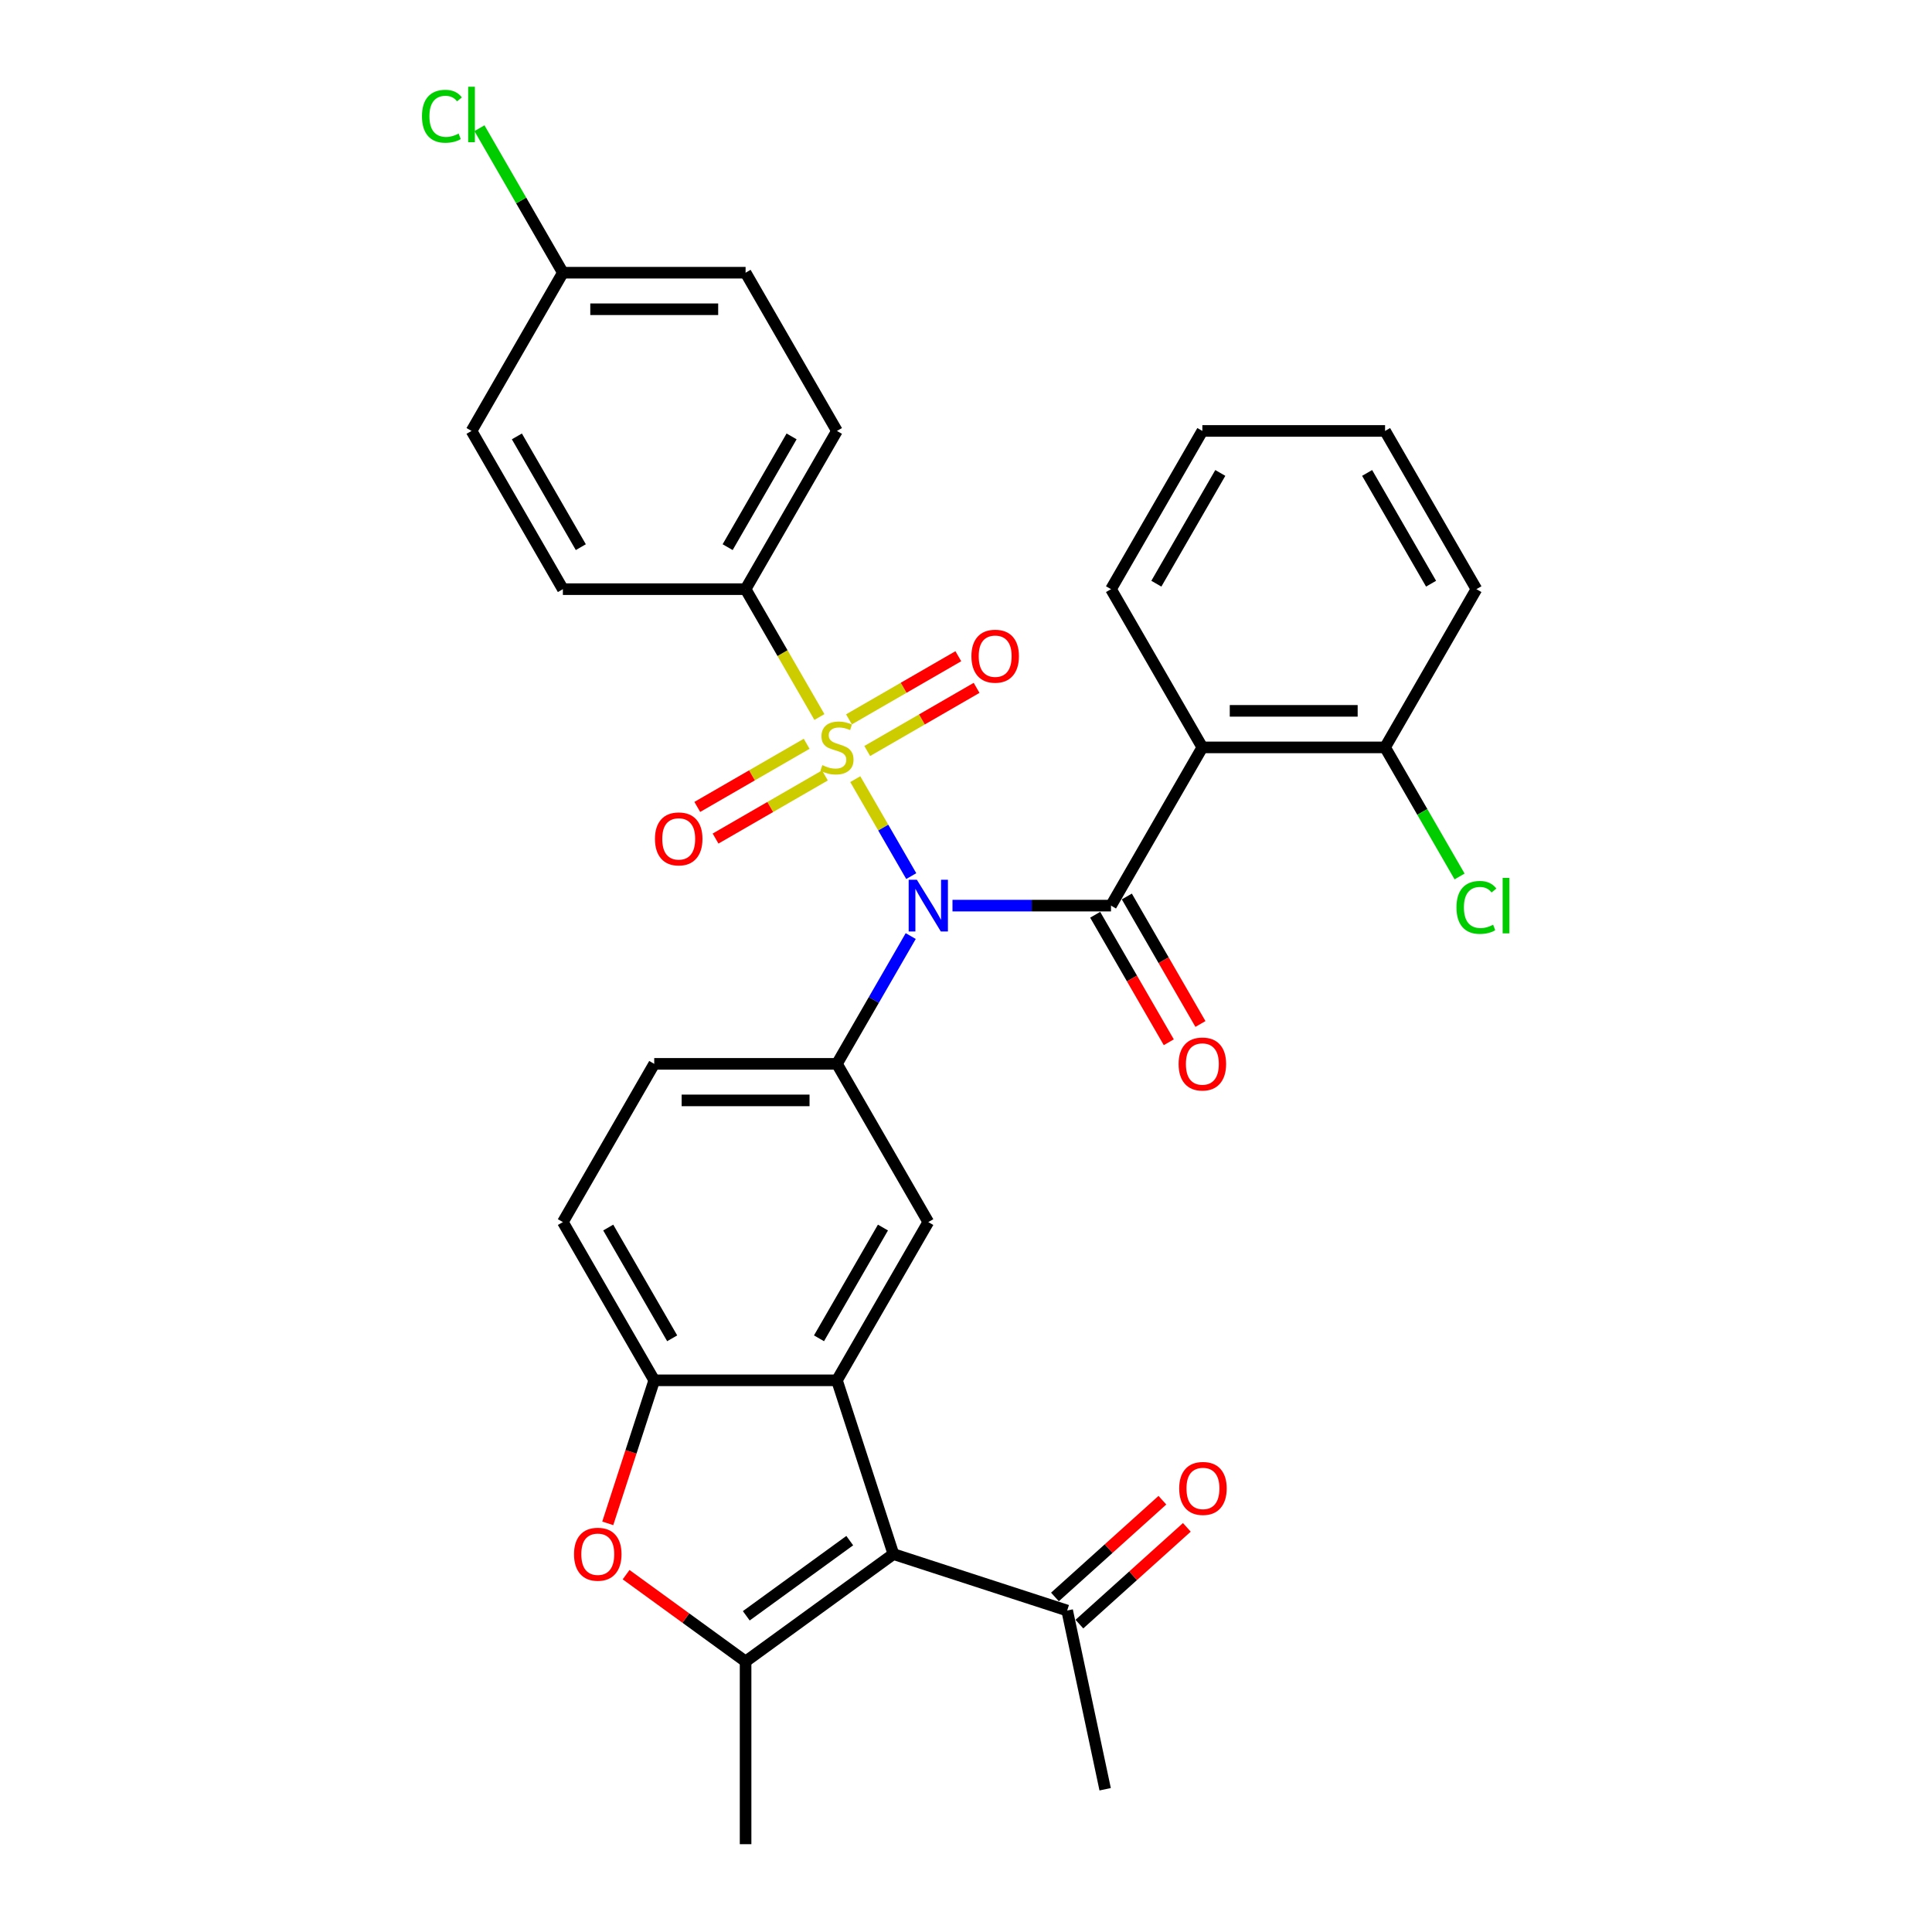 <?xml version='1.0' encoding='iso-8859-1'?>
<svg version='1.1' baseProfile='full'
              xmlns='http://www.w3.org/2000/svg'
                      xmlns:rdkit='http://www.rdkit.org/xml'
                      xmlns:xlink='http://www.w3.org/1999/xlink'
                  xml:space='preserve'
width='1000px' height='1000px' viewBox='0 0 1000 1000'>
<!-- END OF HEADER -->
<rect style='opacity:1.0;fill:#FFFFFF;stroke:none' width='1000' height='1000' x='0' y='0'> </rect>
<path class='bond-0' d='M 442.689,403.286 L 457.175,428.377' style='fill:none;fill-rule:evenodd;stroke:#CCCC00;stroke-width:6px;stroke-linecap:butt;stroke-linejoin:miter;stroke-opacity:1' />
<path class='bond-0' d='M 457.175,428.377 L 471.662,453.469' style='fill:none;fill-rule:evenodd;stroke:#0000FF;stroke-width:6px;stroke-linecap:butt;stroke-linejoin:miter;stroke-opacity:1' />
<path class='bond-10' d='M 424.125,371.132 L 405.02,338.041' style='fill:none;fill-rule:evenodd;stroke:#CCCC00;stroke-width:6px;stroke-linecap:butt;stroke-linejoin:miter;stroke-opacity:1' />
<path class='bond-10' d='M 405.02,338.041 L 385.914,304.95' style='fill:none;fill-rule:evenodd;stroke:#000000;stroke-width:6px;stroke-linecap:butt;stroke-linejoin:miter;stroke-opacity:1' />
<path class='bond-11' d='M 417.52,384.983 L 389.216,401.323' style='fill:none;fill-rule:evenodd;stroke:#CCCC00;stroke-width:6px;stroke-linecap:butt;stroke-linejoin:miter;stroke-opacity:1' />
<path class='bond-11' d='M 389.216,401.323 L 360.913,417.664' style='fill:none;fill-rule:evenodd;stroke:#FF0000;stroke-width:6px;stroke-linecap:butt;stroke-linejoin:miter;stroke-opacity:1' />
<path class='bond-11' d='M 426.977,401.363 L 398.673,417.703' style='fill:none;fill-rule:evenodd;stroke:#CCCC00;stroke-width:6px;stroke-linecap:butt;stroke-linejoin:miter;stroke-opacity:1' />
<path class='bond-11' d='M 398.673,417.703 L 370.37,434.044' style='fill:none;fill-rule:evenodd;stroke:#FF0000;stroke-width:6px;stroke-linecap:butt;stroke-linejoin:miter;stroke-opacity:1' />
<path class='bond-12' d='M 448.879,388.717 L 477.182,372.376' style='fill:none;fill-rule:evenodd;stroke:#CCCC00;stroke-width:6px;stroke-linecap:butt;stroke-linejoin:miter;stroke-opacity:1' />
<path class='bond-12' d='M 477.182,372.376 L 505.485,356.036' style='fill:none;fill-rule:evenodd;stroke:#FF0000;stroke-width:6px;stroke-linecap:butt;stroke-linejoin:miter;stroke-opacity:1' />
<path class='bond-12' d='M 439.422,372.337 L 467.725,355.996' style='fill:none;fill-rule:evenodd;stroke:#CCCC00;stroke-width:6px;stroke-linecap:butt;stroke-linejoin:miter;stroke-opacity:1' />
<path class='bond-12' d='M 467.725,355.996 L 496.028,339.656' style='fill:none;fill-rule:evenodd;stroke:#FF0000;stroke-width:6px;stroke-linecap:butt;stroke-linejoin:miter;stroke-opacity:1' />
<path class='bond-1' d='M 493.005,468.75 L 534.029,468.75' style='fill:none;fill-rule:evenodd;stroke:#0000FF;stroke-width:6px;stroke-linecap:butt;stroke-linejoin:miter;stroke-opacity:1' />
<path class='bond-1' d='M 534.029,468.75 L 575.053,468.75' style='fill:none;fill-rule:evenodd;stroke:#000000;stroke-width:6px;stroke-linecap:butt;stroke-linejoin:miter;stroke-opacity:1' />
<path class='bond-6' d='M 471.388,484.505 L 452.293,517.577' style='fill:none;fill-rule:evenodd;stroke:#0000FF;stroke-width:6px;stroke-linecap:butt;stroke-linejoin:miter;stroke-opacity:1' />
<path class='bond-6' d='M 452.293,517.577 L 433.199,550.649' style='fill:none;fill-rule:evenodd;stroke:#000000;stroke-width:6px;stroke-linecap:butt;stroke-linejoin:miter;stroke-opacity:1' />
<path class='bond-5' d='M 575.053,468.75 L 622.338,386.85' style='fill:none;fill-rule:evenodd;stroke:#000000;stroke-width:6px;stroke-linecap:butt;stroke-linejoin:miter;stroke-opacity:1' />
<path class='bond-14' d='M 566.864,473.478 L 585.914,506.474' style='fill:none;fill-rule:evenodd;stroke:#000000;stroke-width:6px;stroke-linecap:butt;stroke-linejoin:miter;stroke-opacity:1' />
<path class='bond-14' d='M 585.914,506.474 L 604.965,539.471' style='fill:none;fill-rule:evenodd;stroke:#FF0000;stroke-width:6px;stroke-linecap:butt;stroke-linejoin:miter;stroke-opacity:1' />
<path class='bond-14' d='M 583.243,464.021 L 602.294,497.018' style='fill:none;fill-rule:evenodd;stroke:#000000;stroke-width:6px;stroke-linecap:butt;stroke-linejoin:miter;stroke-opacity:1' />
<path class='bond-14' d='M 602.294,497.018 L 621.345,530.014' style='fill:none;fill-rule:evenodd;stroke:#FF0000;stroke-width:6px;stroke-linecap:butt;stroke-linejoin:miter;stroke-opacity:1' />
<path class='bond-2' d='M 462.423,804.389 L 433.199,714.448' style='fill:none;fill-rule:evenodd;stroke:#000000;stroke-width:6px;stroke-linecap:butt;stroke-linejoin:miter;stroke-opacity:1' />
<path class='bond-4' d='M 462.423,804.389 L 385.914,859.976' style='fill:none;fill-rule:evenodd;stroke:#000000;stroke-width:6px;stroke-linecap:butt;stroke-linejoin:miter;stroke-opacity:1' />
<path class='bond-4' d='M 439.829,797.426 L 386.273,836.336' style='fill:none;fill-rule:evenodd;stroke:#000000;stroke-width:6px;stroke-linecap:butt;stroke-linejoin:miter;stroke-opacity:1' />
<path class='bond-13' d='M 462.423,804.389 L 552.364,833.613' style='fill:none;fill-rule:evenodd;stroke:#000000;stroke-width:6px;stroke-linecap:butt;stroke-linejoin:miter;stroke-opacity:1' />
<path class='bond-3' d='M 433.199,714.448 L 480.484,632.549' style='fill:none;fill-rule:evenodd;stroke:#000000;stroke-width:6px;stroke-linecap:butt;stroke-linejoin:miter;stroke-opacity:1' />
<path class='bond-3' d='M 423.912,692.706 L 457.011,635.377' style='fill:none;fill-rule:evenodd;stroke:#000000;stroke-width:6px;stroke-linecap:butt;stroke-linejoin:miter;stroke-opacity:1' />
<path class='bond-33' d='M 433.199,714.448 L 338.63,714.448' style='fill:none;fill-rule:evenodd;stroke:#000000;stroke-width:6px;stroke-linecap:butt;stroke-linejoin:miter;stroke-opacity:1' />
<path class='bond-23' d='M 385.914,859.976 L 385.914,954.545' style='fill:none;fill-rule:evenodd;stroke:#000000;stroke-width:6px;stroke-linecap:butt;stroke-linejoin:miter;stroke-opacity:1' />
<path class='bond-34' d='M 385.914,859.976 L 354.989,837.508' style='fill:none;fill-rule:evenodd;stroke:#000000;stroke-width:6px;stroke-linecap:butt;stroke-linejoin:miter;stroke-opacity:1' />
<path class='bond-34' d='M 354.989,837.508 L 324.064,815.039' style='fill:none;fill-rule:evenodd;stroke:#FF0000;stroke-width:6px;stroke-linecap:butt;stroke-linejoin:miter;stroke-opacity:1' />
<path class='bond-15' d='M 622.338,386.85 L 716.908,386.85' style='fill:none;fill-rule:evenodd;stroke:#000000;stroke-width:6px;stroke-linecap:butt;stroke-linejoin:miter;stroke-opacity:1' />
<path class='bond-15' d='M 636.524,367.936 L 702.722,367.936' style='fill:none;fill-rule:evenodd;stroke:#000000;stroke-width:6px;stroke-linecap:butt;stroke-linejoin:miter;stroke-opacity:1' />
<path class='bond-24' d='M 622.338,386.85 L 575.053,304.95' style='fill:none;fill-rule:evenodd;stroke:#000000;stroke-width:6px;stroke-linecap:butt;stroke-linejoin:miter;stroke-opacity:1' />
<path class='bond-9' d='M 433.199,550.649 L 480.484,632.549' style='fill:none;fill-rule:evenodd;stroke:#000000;stroke-width:6px;stroke-linecap:butt;stroke-linejoin:miter;stroke-opacity:1' />
<path class='bond-16' d='M 433.199,550.649 L 338.63,550.649' style='fill:none;fill-rule:evenodd;stroke:#000000;stroke-width:6px;stroke-linecap:butt;stroke-linejoin:miter;stroke-opacity:1' />
<path class='bond-16' d='M 419.014,569.563 L 352.815,569.563' style='fill:none;fill-rule:evenodd;stroke:#000000;stroke-width:6px;stroke-linecap:butt;stroke-linejoin:miter;stroke-opacity:1' />
<path class='bond-7' d='M 314.574,788.483 L 326.602,751.466' style='fill:none;fill-rule:evenodd;stroke:#FF0000;stroke-width:6px;stroke-linecap:butt;stroke-linejoin:miter;stroke-opacity:1' />
<path class='bond-7' d='M 326.602,751.466 L 338.63,714.448' style='fill:none;fill-rule:evenodd;stroke:#000000;stroke-width:6px;stroke-linecap:butt;stroke-linejoin:miter;stroke-opacity:1' />
<path class='bond-8' d='M 338.63,714.448 L 291.345,632.549' style='fill:none;fill-rule:evenodd;stroke:#000000;stroke-width:6px;stroke-linecap:butt;stroke-linejoin:miter;stroke-opacity:1' />
<path class='bond-8' d='M 347.917,692.706 L 314.818,635.377' style='fill:none;fill-rule:evenodd;stroke:#000000;stroke-width:6px;stroke-linecap:butt;stroke-linejoin:miter;stroke-opacity:1' />
<path class='bond-19' d='M 385.914,304.95 L 433.199,223.051' style='fill:none;fill-rule:evenodd;stroke:#000000;stroke-width:6px;stroke-linecap:butt;stroke-linejoin:miter;stroke-opacity:1' />
<path class='bond-19' d='M 376.627,283.208 L 409.727,225.879' style='fill:none;fill-rule:evenodd;stroke:#000000;stroke-width:6px;stroke-linecap:butt;stroke-linejoin:miter;stroke-opacity:1' />
<path class='bond-20' d='M 385.914,304.95 L 291.345,304.95' style='fill:none;fill-rule:evenodd;stroke:#000000;stroke-width:6px;stroke-linecap:butt;stroke-linejoin:miter;stroke-opacity:1' />
<path class='bond-18' d='M 558.692,840.641 L 586.502,815.6' style='fill:none;fill-rule:evenodd;stroke:#000000;stroke-width:6px;stroke-linecap:butt;stroke-linejoin:miter;stroke-opacity:1' />
<path class='bond-18' d='M 586.502,815.6 L 614.312,790.56' style='fill:none;fill-rule:evenodd;stroke:#FF0000;stroke-width:6px;stroke-linecap:butt;stroke-linejoin:miter;stroke-opacity:1' />
<path class='bond-18' d='M 546.036,826.585 L 573.846,801.545' style='fill:none;fill-rule:evenodd;stroke:#000000;stroke-width:6px;stroke-linecap:butt;stroke-linejoin:miter;stroke-opacity:1' />
<path class='bond-18' d='M 573.846,801.545 L 601.656,776.504' style='fill:none;fill-rule:evenodd;stroke:#FF0000;stroke-width:6px;stroke-linecap:butt;stroke-linejoin:miter;stroke-opacity:1' />
<path class='bond-28' d='M 552.364,833.613 L 572.026,926.116' style='fill:none;fill-rule:evenodd;stroke:#000000;stroke-width:6px;stroke-linecap:butt;stroke-linejoin:miter;stroke-opacity:1' />
<path class='bond-22' d='M 716.908,386.85 L 736.193,420.253' style='fill:none;fill-rule:evenodd;stroke:#000000;stroke-width:6px;stroke-linecap:butt;stroke-linejoin:miter;stroke-opacity:1' />
<path class='bond-22' d='M 736.193,420.253 L 755.478,453.656' style='fill:none;fill-rule:evenodd;stroke:#00CC00;stroke-width:6px;stroke-linecap:butt;stroke-linejoin:miter;stroke-opacity:1' />
<path class='bond-29' d='M 716.908,386.85 L 764.193,304.95' style='fill:none;fill-rule:evenodd;stroke:#000000;stroke-width:6px;stroke-linecap:butt;stroke-linejoin:miter;stroke-opacity:1' />
<path class='bond-17' d='M 338.63,550.649 L 291.345,632.549' style='fill:none;fill-rule:evenodd;stroke:#000000;stroke-width:6px;stroke-linecap:butt;stroke-linejoin:miter;stroke-opacity:1' />
<path class='bond-25' d='M 433.199,223.051 L 385.914,141.151' style='fill:none;fill-rule:evenodd;stroke:#000000;stroke-width:6px;stroke-linecap:butt;stroke-linejoin:miter;stroke-opacity:1' />
<path class='bond-26' d='M 291.345,304.95 L 244.06,223.051' style='fill:none;fill-rule:evenodd;stroke:#000000;stroke-width:6px;stroke-linecap:butt;stroke-linejoin:miter;stroke-opacity:1' />
<path class='bond-26' d='M 300.632,283.208 L 267.533,225.879' style='fill:none;fill-rule:evenodd;stroke:#000000;stroke-width:6px;stroke-linecap:butt;stroke-linejoin:miter;stroke-opacity:1' />
<path class='bond-21' d='M 291.345,141.151 L 244.06,223.051' style='fill:none;fill-rule:evenodd;stroke:#000000;stroke-width:6px;stroke-linecap:butt;stroke-linejoin:miter;stroke-opacity:1' />
<path class='bond-27' d='M 291.345,141.151 L 269.755,103.756' style='fill:none;fill-rule:evenodd;stroke:#000000;stroke-width:6px;stroke-linecap:butt;stroke-linejoin:miter;stroke-opacity:1' />
<path class='bond-27' d='M 269.755,103.756 L 248.164,66.36' style='fill:none;fill-rule:evenodd;stroke:#00CC00;stroke-width:6px;stroke-linecap:butt;stroke-linejoin:miter;stroke-opacity:1' />
<path class='bond-32' d='M 291.345,141.151 L 385.914,141.151' style='fill:none;fill-rule:evenodd;stroke:#000000;stroke-width:6px;stroke-linecap:butt;stroke-linejoin:miter;stroke-opacity:1' />
<path class='bond-32' d='M 305.53,160.065 L 371.729,160.065' style='fill:none;fill-rule:evenodd;stroke:#000000;stroke-width:6px;stroke-linecap:butt;stroke-linejoin:miter;stroke-opacity:1' />
<path class='bond-30' d='M 575.053,304.95 L 622.338,223.051' style='fill:none;fill-rule:evenodd;stroke:#000000;stroke-width:6px;stroke-linecap:butt;stroke-linejoin:miter;stroke-opacity:1' />
<path class='bond-30' d='M 598.526,302.122 L 631.625,244.793' style='fill:none;fill-rule:evenodd;stroke:#000000;stroke-width:6px;stroke-linecap:butt;stroke-linejoin:miter;stroke-opacity:1' />
<path class='bond-35' d='M 764.193,304.95 L 716.908,223.051' style='fill:none;fill-rule:evenodd;stroke:#000000;stroke-width:6px;stroke-linecap:butt;stroke-linejoin:miter;stroke-opacity:1' />
<path class='bond-35' d='M 740.72,302.122 L 707.621,244.793' style='fill:none;fill-rule:evenodd;stroke:#000000;stroke-width:6px;stroke-linecap:butt;stroke-linejoin:miter;stroke-opacity:1' />
<path class='bond-31' d='M 622.338,223.051 L 716.908,223.051' style='fill:none;fill-rule:evenodd;stroke:#000000;stroke-width:6px;stroke-linecap:butt;stroke-linejoin:miter;stroke-opacity:1' />
<path  class='atom-0' d='M 425.634 396.042
Q 425.936 396.156, 427.185 396.685
Q 428.433 397.215, 429.795 397.555
Q 431.194 397.858, 432.556 397.858
Q 435.091 397.858, 436.566 396.647
Q 438.041 395.399, 438.041 393.243
Q 438.041 391.768, 437.285 390.86
Q 436.566 389.952, 435.431 389.46
Q 434.296 388.968, 432.405 388.401
Q 430.022 387.682, 428.584 387.001
Q 427.185 386.32, 426.163 384.883
Q 425.18 383.445, 425.18 381.024
Q 425.18 377.658, 427.449 375.577
Q 429.757 373.497, 434.296 373.497
Q 437.398 373.497, 440.916 374.972
L 440.046 377.885
Q 436.831 376.561, 434.41 376.561
Q 431.8 376.561, 430.362 377.658
Q 428.925 378.717, 428.962 380.57
Q 428.962 382.008, 429.681 382.878
Q 430.438 383.748, 431.497 384.24
Q 432.594 384.732, 434.41 385.299
Q 436.831 386.056, 438.268 386.812
Q 439.706 387.569, 440.727 389.12
Q 441.786 390.633, 441.786 393.243
Q 441.786 396.95, 439.289 398.955
Q 436.831 400.922, 432.707 400.922
Q 430.324 400.922, 428.509 400.392
Q 426.731 399.9, 424.612 399.03
L 425.634 396.042
' fill='#CCCC00'/>
<path  class='atom-1' d='M 474.564 455.358
L 483.34 469.544
Q 484.21 470.944, 485.61 473.478
Q 487.009 476.012, 487.085 476.164
L 487.085 455.358
L 490.641 455.358
L 490.641 482.141
L 486.971 482.141
L 477.552 466.631
Q 476.455 464.815, 475.283 462.735
Q 474.148 460.654, 473.807 460.011
L 473.807 482.141
L 470.327 482.141
L 470.327 455.358
L 474.564 455.358
' fill='#0000FF'/>
<path  class='atom-8' d='M 297.112 804.465
Q 297.112 798.034, 300.29 794.441
Q 303.467 790.847, 309.406 790.847
Q 315.345 790.847, 318.523 794.441
Q 321.7 798.034, 321.7 804.465
Q 321.7 810.971, 318.485 814.679
Q 315.269 818.348, 309.406 818.348
Q 303.505 818.348, 300.29 814.679
Q 297.112 811.009, 297.112 804.465
M 309.406 815.322
Q 313.491 815.322, 315.685 812.598
Q 317.917 809.837, 317.917 804.465
Q 317.917 799.207, 315.685 796.559
Q 313.491 793.873, 309.406 793.873
Q 305.321 793.873, 303.089 796.521
Q 300.895 799.169, 300.895 804.465
Q 300.895 809.874, 303.089 812.598
Q 305.321 815.322, 309.406 815.322
' fill='#FF0000'/>
<path  class='atom-12' d='M 339.006 434.21
Q 339.006 427.78, 342.183 424.186
Q 345.361 420.592, 351.3 420.592
Q 357.239 420.592, 360.416 424.186
Q 363.594 427.78, 363.594 434.21
Q 363.594 440.717, 360.378 444.424
Q 357.163 448.093, 351.3 448.093
Q 345.398 448.093, 342.183 444.424
Q 339.006 440.755, 339.006 434.21
M 351.3 445.067
Q 355.385 445.067, 357.579 442.343
Q 359.811 439.582, 359.811 434.21
Q 359.811 428.952, 357.579 426.304
Q 355.385 423.619, 351.3 423.619
Q 347.214 423.619, 344.982 426.266
Q 342.788 428.914, 342.788 434.21
Q 342.788 439.62, 344.982 442.343
Q 347.214 445.067, 351.3 445.067
' fill='#FF0000'/>
<path  class='atom-13' d='M 502.805 339.641
Q 502.805 333.21, 505.982 329.616
Q 509.16 326.023, 515.099 326.023
Q 521.038 326.023, 524.215 329.616
Q 527.393 333.21, 527.393 339.641
Q 527.393 346.147, 524.177 349.854
Q 520.962 353.524, 515.099 353.524
Q 509.198 353.524, 505.982 349.854
Q 502.805 346.185, 502.805 339.641
M 515.099 350.497
Q 519.184 350.497, 521.378 347.774
Q 523.61 345.012, 523.61 339.641
Q 523.61 334.383, 521.378 331.735
Q 519.184 329.049, 515.099 329.049
Q 511.013 329.049, 508.782 331.697
Q 506.588 334.345, 506.588 339.641
Q 506.588 345.05, 508.782 347.774
Q 511.013 350.497, 515.099 350.497
' fill='#FF0000'/>
<path  class='atom-15' d='M 610.044 550.725
Q 610.044 544.294, 613.222 540.7
Q 616.399 537.107, 622.338 537.107
Q 628.277 537.107, 631.455 540.7
Q 634.632 544.294, 634.632 550.725
Q 634.632 557.231, 631.417 560.938
Q 628.202 564.608, 622.338 564.608
Q 616.437 564.608, 613.222 560.938
Q 610.044 557.269, 610.044 550.725
M 622.338 561.581
Q 626.424 561.581, 628.618 558.858
Q 630.85 556.096, 630.85 550.725
Q 630.85 545.467, 628.618 542.819
Q 626.424 540.133, 622.338 540.133
Q 618.253 540.133, 616.021 542.781
Q 613.827 545.429, 613.827 550.725
Q 613.827 556.134, 616.021 558.858
Q 618.253 561.581, 622.338 561.581
' fill='#FF0000'/>
<path  class='atom-19' d='M 610.349 770.409
Q 610.349 763.978, 613.526 760.385
Q 616.704 756.791, 622.643 756.791
Q 628.582 756.791, 631.759 760.385
Q 634.937 763.978, 634.937 770.409
Q 634.937 776.916, 631.721 780.623
Q 628.506 784.292, 622.643 784.292
Q 616.741 784.292, 613.526 780.623
Q 610.349 776.953, 610.349 770.409
M 622.643 781.266
Q 626.728 781.266, 628.922 778.542
Q 631.154 775.781, 631.154 770.409
Q 631.154 765.151, 628.922 762.503
Q 626.728 759.817, 622.643 759.817
Q 618.557 759.817, 616.325 762.465
Q 614.131 765.113, 614.131 770.409
Q 614.131 775.819, 616.325 778.542
Q 618.557 781.266, 622.643 781.266
' fill='#FF0000'/>
<path  class='atom-23' d='M 753.866 469.676
Q 753.866 463.019, 756.967 459.538
Q 760.107 456.02, 766.046 456.02
Q 771.569 456.02, 774.52 459.917
L 772.023 461.959
Q 769.867 459.122, 766.046 459.122
Q 761.999 459.122, 759.842 461.846
Q 757.724 464.532, 757.724 469.676
Q 757.724 474.972, 759.918 477.696
Q 762.15 480.419, 766.462 480.419
Q 769.413 480.419, 772.855 478.641
L 773.914 481.479
Q 772.515 482.386, 770.396 482.916
Q 768.278 483.446, 765.933 483.446
Q 760.107 483.446, 756.967 479.89
Q 753.866 476.334, 753.866 469.676
' fill='#00CC00'/>
<path  class='atom-23' d='M 777.773 454.394
L 781.253 454.394
L 781.253 483.105
L 777.773 483.105
L 777.773 454.394
' fill='#00CC00'/>
<path  class='atom-28' d='M 218.413 60.178
Q 218.413 53.52, 221.515 50.04
Q 224.654 46.522, 230.593 46.522
Q 236.116 46.522, 239.067 50.419
L 236.57 52.461
Q 234.414 49.624, 230.593 49.624
Q 226.546 49.624, 224.39 52.348
Q 222.271 55.034, 222.271 60.178
Q 222.271 65.474, 224.465 68.198
Q 226.697 70.921, 231.01 70.921
Q 233.96 70.921, 237.402 69.143
L 238.462 71.981
Q 237.062 72.888, 234.944 73.418
Q 232.825 73.948, 230.48 73.948
Q 224.654 73.948, 221.515 70.392
Q 218.413 66.836, 218.413 60.178
' fill='#00CC00'/>
<path  class='atom-28' d='M 242.32 44.896
L 245.8 44.896
L 245.8 73.607
L 242.32 73.607
L 242.32 44.896
' fill='#00CC00'/>
</svg>
